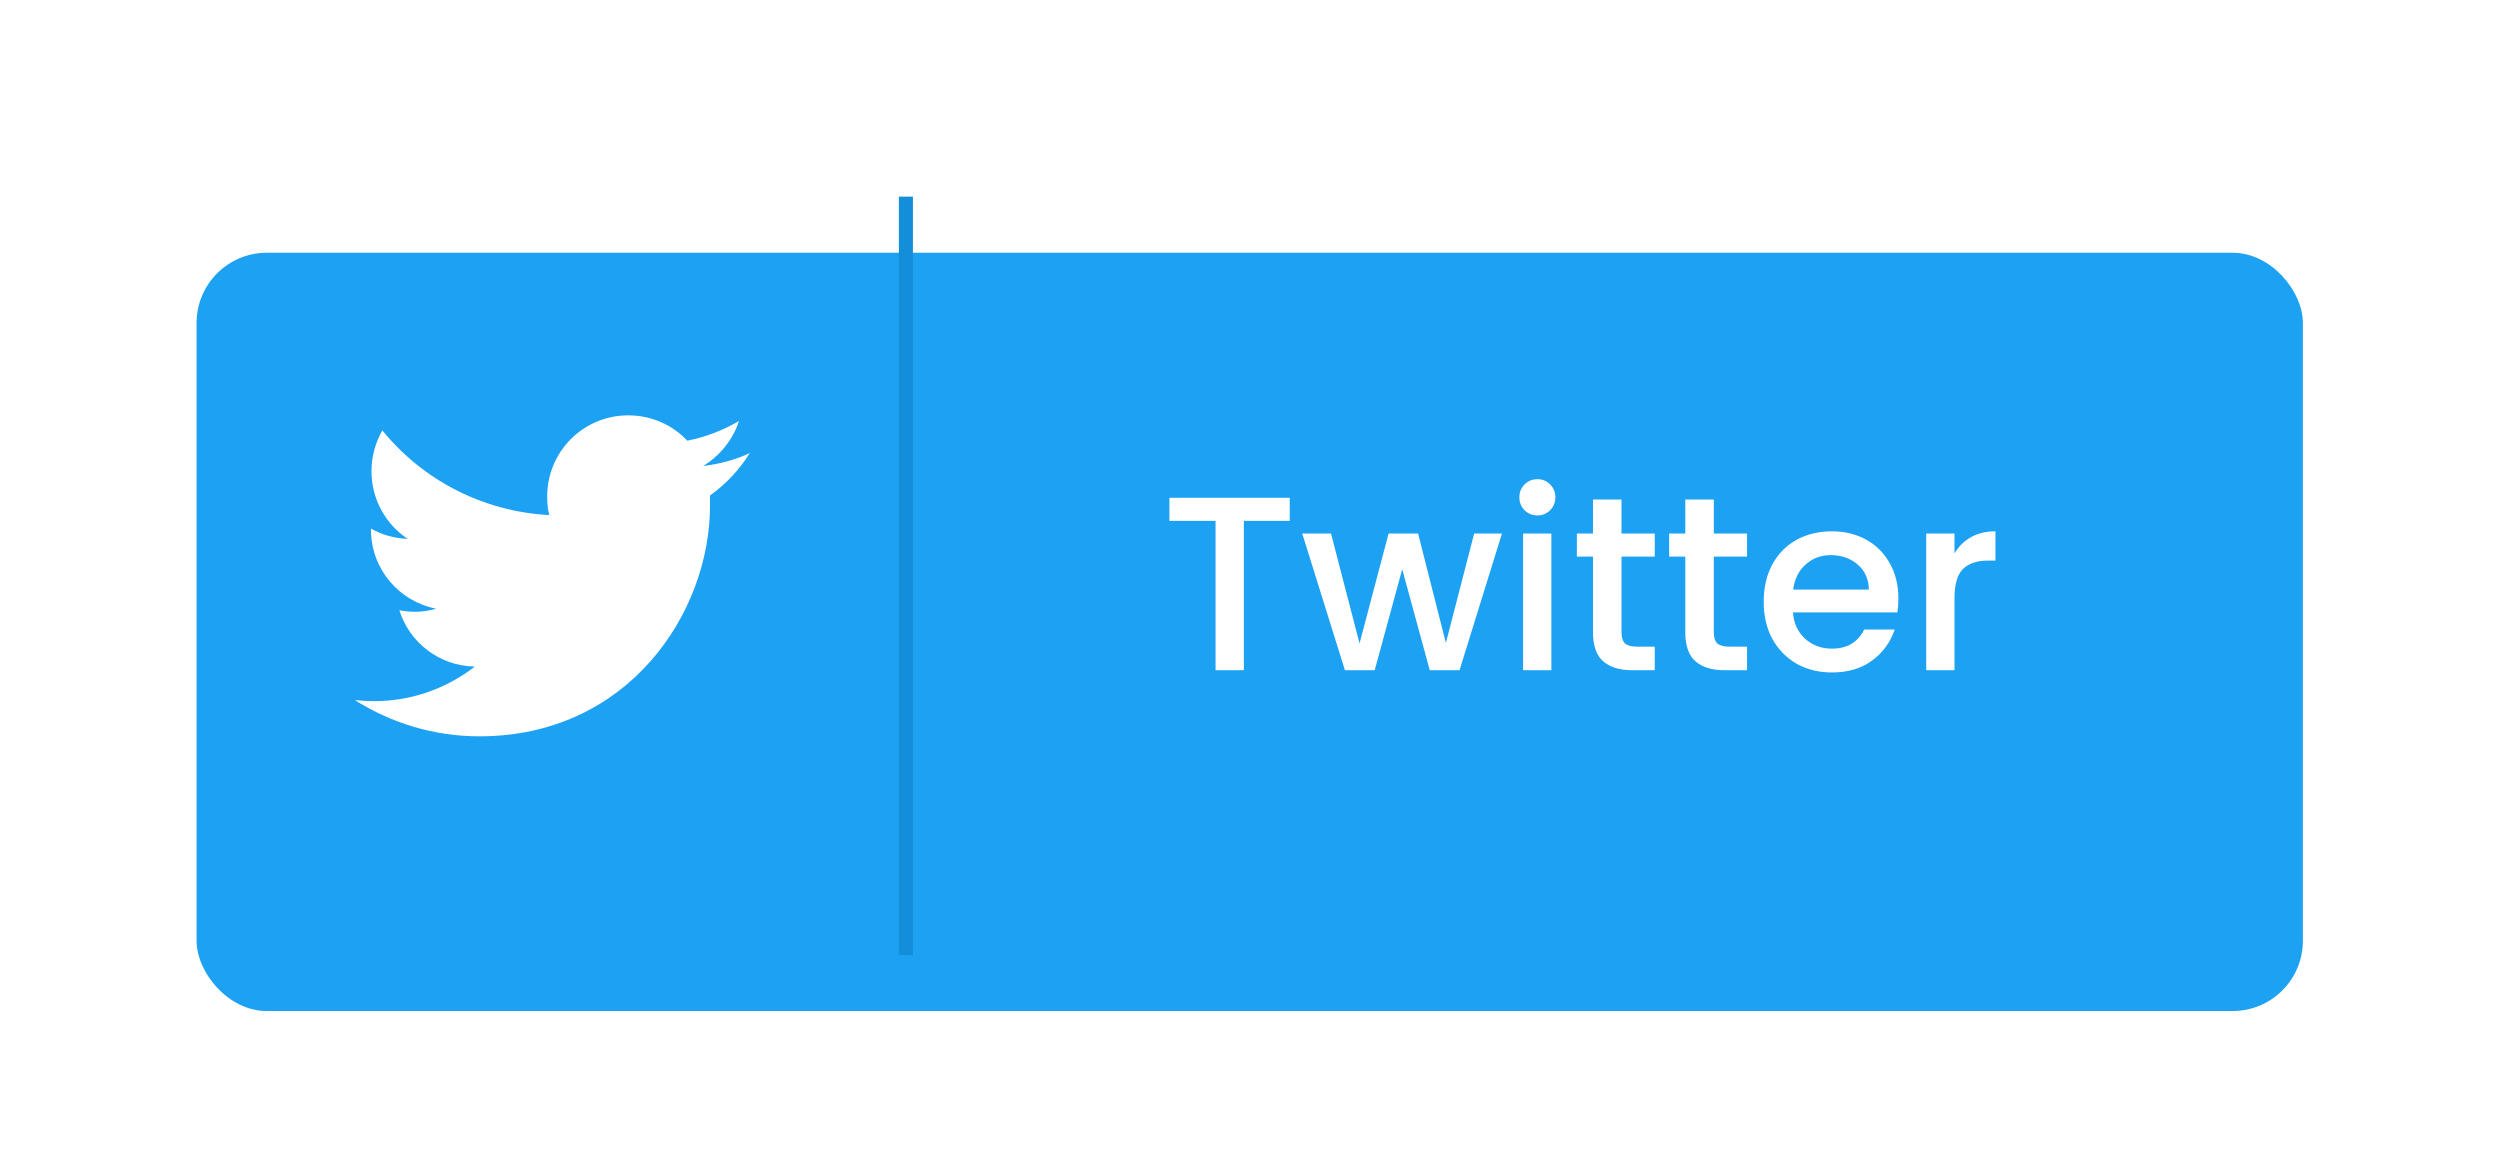 <?xml version="1.0" encoding="UTF-8" standalone="no"?>
<svg
   xmlns:dc="http://purl.org/dc/elements/1.1/"
   xmlns:cc="http://creativecommons.org/ns#"
   xmlns:rdf="http://www.w3.org/1999/02/22-rdf-syntax-ns#"
   xmlns:svg="http://www.w3.org/2000/svg"
   xmlns="http://www.w3.org/2000/svg"
   xmlns:sodipodi="http://sodipodi.sourceforge.net/DTD/sodipodi-0.dtd"
   xmlns:inkscape="http://www.inkscape.org/namespaces/inkscape"
   viewBox="3.76 5.07 194.168 104.983"
   width="194.999"
   height="89.831"
   version="1.1"
   id="svg6456"
   sodipodi:docname="twitter-btn.svg"
   inkscape:version="1.0.1 (3bc2e813f5, 2020-09-07)">
  <sodipodi:namedview
     pagecolor="#ffffff"
     bordercolor="#666666"
     borderopacity="1"
     objecttolerance="10"
     gridtolerance="10"
     guidetolerance="10"
     inkscape:pageopacity="0"
     inkscape:pageshadow="2"
     inkscape:window-width="1838"
     inkscape:window-height="829"
     id="namedview6458"
     showgrid="false"
     inkscape:zoom="2.0696777"
     inkscape:cx="-8.0329091"
     inkscape:cy="18.383993"
     inkscape:window-x="0"
     inkscape:window-y="5"
     inkscape:window-maximized="0"
     inkscape:current-layer="svg6456"
     inkscape:document-rotation="0"
     fit-margin-top="0"
     fit-margin-left="0"
     fit-margin-right="0"
     fit-margin-bottom="0" />
  <defs
     id="defs6446">
    <filter
       id="filter0_d"
       x="0"
       y="0"
       width="178"
       height="82"
       filterUnits="userSpaceOnUse"
       color-interpolation-filters="sRGB">
      <feFlood
         flood-opacity="0"
         result="BackgroundImageFix"
         id="feFlood5364" />
      <feColorMatrix
         in="SourceAlpha"
         type="matrix"
         values="0 0 0 0 0 0 0 0 0 0 0 0 0 0 0 0 0 0 127 0"
         id="feColorMatrix5366" />
      <feOffset
         dy="4"
         id="feOffset5368" />
      <feGaussianBlur
         stdDeviation="7"
         id="feGaussianBlur5370" />
      <feColorMatrix
         type="matrix"
         values="0 0 0 0 1 0 0 0 0 1 0 0 0 0 1 0 0 0 0.15 0"
         id="feColorMatrix5372" />
      <feBlend
         mode="normal"
         in2="BackgroundImageFix"
         result="effect1_dropShadow"
         id="feBlend5374" />
      <feBlend
         mode="normal"
         in="SourceGraphic"
         in2="effect1_dropShadow"
         result="shape"
         id="feBlend5376" />
    </filter>
    <filter
       id="filter0_d-7"
       x="0"
       y="0"
       width="178"
       height="82"
       filterUnits="userSpaceOnUse"
       color-interpolation-filters="sRGB">
      <feFlood
         flood-opacity="0"
         result="BackgroundImageFix"
         id="feFlood8195" />
      <feColorMatrix
         in="SourceAlpha"
         type="matrix"
         values="0 0 0 0 0 0 0 0 0 0 0 0 0 0 0 0 0 0 127 0"
         id="feColorMatrix8197" />
      <feOffset
         dy="4"
         id="feOffset8199" />
      <feGaussianBlur
         stdDeviation="7"
         id="feGaussianBlur8201" />
      <feColorMatrix
         type="matrix"
         values="0 0 0 0 1 0 0 0 0 1 0 0 0 0 1 0 0 0 0.15 0"
         id="feColorMatrix8203" />
      <feBlend
         mode="normal"
         in2="BackgroundImageFix"
         result="effect1_dropShadow"
         id="feBlend8205" />
      <feBlend
         mode="normal"
         in="SourceGraphic"
         in2="effect1_dropShadow"
         result="shape"
         id="feBlend8207" />
    </filter>
  </defs>
  <g
     filter="url(#filter0_d)"
     id="g5356"
     style="fill:#1da1f2;fill-opacity:1"
     transform="matrix(1.28,0,0,1.28,-13.101,5.07)">
    <rect
       x="14"
       y="14"
       width="150"
       height="54"
       rx="5"
       style="fill:#1da1f2;fill-opacity:1"
       id="rect5354" />
  </g>
  <line
     x1="69.477"
     y1="22.994"
     x2="69.477"
     y2="92.129"
     style="fill:#138ed9;stroke:#138ed9;stroke-width:1.28;fill-opacity:1;stroke-opacity:1"
     id="line5360" />
  <path
     d="m 104.466,50.449 v 2.103 h -4.184 v 13.613 h -2.578 v -13.613 h -4.206 v -2.103 z m 19.345,3.256 -3.867,12.46 h -2.714 l -2.51,-9.204 -2.51,9.204 h -2.714 l -3.89,-12.46 h 2.623 l 2.601,10.018 2.646,-10.018 h 2.691 l 2.533,9.973 2.578,-9.973 z m 3.239,-1.651 c -0.467,0 -0.859,-0.158 -1.176,-0.475 -0.317,-0.317 -0.475,-0.709 -0.475,-1.176 0,-0.467 0.158,-0.859 0.475,-1.176 0.317,-0.317 0.709,-0.475 1.176,-0.475 0.452,0 0.837,0.158 1.153,0.475 0.317,0.317 0.475,0.709 0.475,1.176 0,0.467 -0.158,0.859 -0.475,1.176 -0.317,0.317 -0.701,0.475 -1.153,0.475 z m 1.266,1.651 v 12.46 h -2.578 V 53.706 Z m 6.392,2.103 v 6.897 c 0,0.467 0.106,0.807 0.317,1.018 0.226,0.196 0.603,0.294 1.131,0.294 h 1.583 v 2.148 h -2.035 c -1.161,0 -2.05,-0.271 -2.668,-0.814 -0.618,-0.543 -0.927,-1.425 -0.927,-2.646 v -6.897 h -1.47 v -2.103 h 1.47 V 50.608 h 2.601 v 3.098 h 3.03 v 2.103 z m 8.414,0 v 6.897 c 0,0.467 0.106,0.807 0.317,1.018 0.226,0.196 0.603,0.294 1.131,0.294 h 1.583 v 2.148 h -2.035 c -1.161,0 -2.05,-0.271 -2.668,-0.814 -0.618,-0.543 -0.927,-1.425 -0.927,-2.646 v -6.897 h -1.47 v -2.103 h 1.47 V 50.608 h 2.601 v 3.098 h 3.03 v 2.103 z m 16.826,3.822 c 0,0.467 -0.03,0.889 -0.09,1.266 h -9.52 c 0.075,0.995 0.445,1.794 1.108,2.397 0.663,0.603 1.477,0.905 2.442,0.905 1.387,0 2.367,-0.58 2.94,-1.741 h 2.781 c -0.377,1.146 -1.063,2.088 -2.058,2.827 -0.98,0.724 -2.201,1.085 -3.663,1.085 -1.191,0 -2.261,-0.264 -3.211,-0.791 -0.935,-0.543 -1.673,-1.297 -2.216,-2.261 -0.528,-0.98 -0.791,-2.111 -0.791,-3.392 0,-1.281 0.256,-2.405 0.769,-3.369 0.528,-0.98 1.259,-1.734 2.194,-2.261 0.95,-0.528 2.035,-0.791 3.256,-0.791 1.176,0 2.224,0.256 3.143,0.769 0.92,0.513 1.636,1.236 2.148,2.171 0.513,0.92 0.769,1.982 0.769,3.189 z m -2.691,-0.814 c -0.015,-0.95 -0.354,-1.711 -1.018,-2.284 -0.663,-0.573 -1.485,-0.859 -2.465,-0.859 -0.889,0 -1.651,0.286 -2.284,0.859 -0.633,0.558 -1.01,1.319 -1.131,2.284 z m 7.807,-3.302 c 0.377,-0.633 0.874,-1.123 1.492,-1.47 0.633,-0.362 1.379,-0.543 2.239,-0.543 v 2.668 h -0.656 c -1.01,0 -1.779,0.256 -2.307,0.769 -0.513,0.513 -0.769,1.402 -0.769,2.668 v 6.558 h -2.578 V 53.706 h 2.578 z"
     fill="#ffffff"
     id="path8189"
     style="stroke-width:1.256" />
  <path
     d="m 51.62,50.236 c 0,0.33 0,0.66 0,0.942 0,9.752 -7.444,21.012 -21.012,21.012 -4.193,0 -8.056,-1.225 -11.354,-3.298 0.565,0.047 1.178,0.094 1.743,0.094 3.439,0 6.643,-1.178 9.187,-3.156 -3.251,-0.047 -5.983,-2.214 -6.878,-5.135 0.471,0.094 0.895,0.141 1.413,0.141 0.66,0 1.319,-0.094 1.932,-0.283 -3.392,-0.66 -5.936,-3.628 -5.936,-7.208 0,-0.047 0,-0.047 0,-0.094 0.989,0.565 2.12,0.895 3.345,0.942 -1.979,-1.319 -3.298,-3.581 -3.298,-6.172 0,-1.366 0.377,-2.638 0.989,-3.722 3.628,4.476 9.093,7.397 15.217,7.726 -0.141,-0.518 -0.188,-1.131 -0.188,-1.696 0,-4.099 3.298,-7.397 7.397,-7.397 2.12,0 4.052,0.895 5.371,2.308 1.696,-0.33 3.251,-0.942 4.711,-1.79 -0.565,1.743 -1.743,3.156 -3.251,4.099 1.508,-0.188 2.921,-0.565 4.24,-1.178 -0.942,1.508 -2.167,2.827 -3.628,3.863 z"
     fill="#ffffff"
     id="path8193"
     style="stroke-width:1.256" />
</svg>
